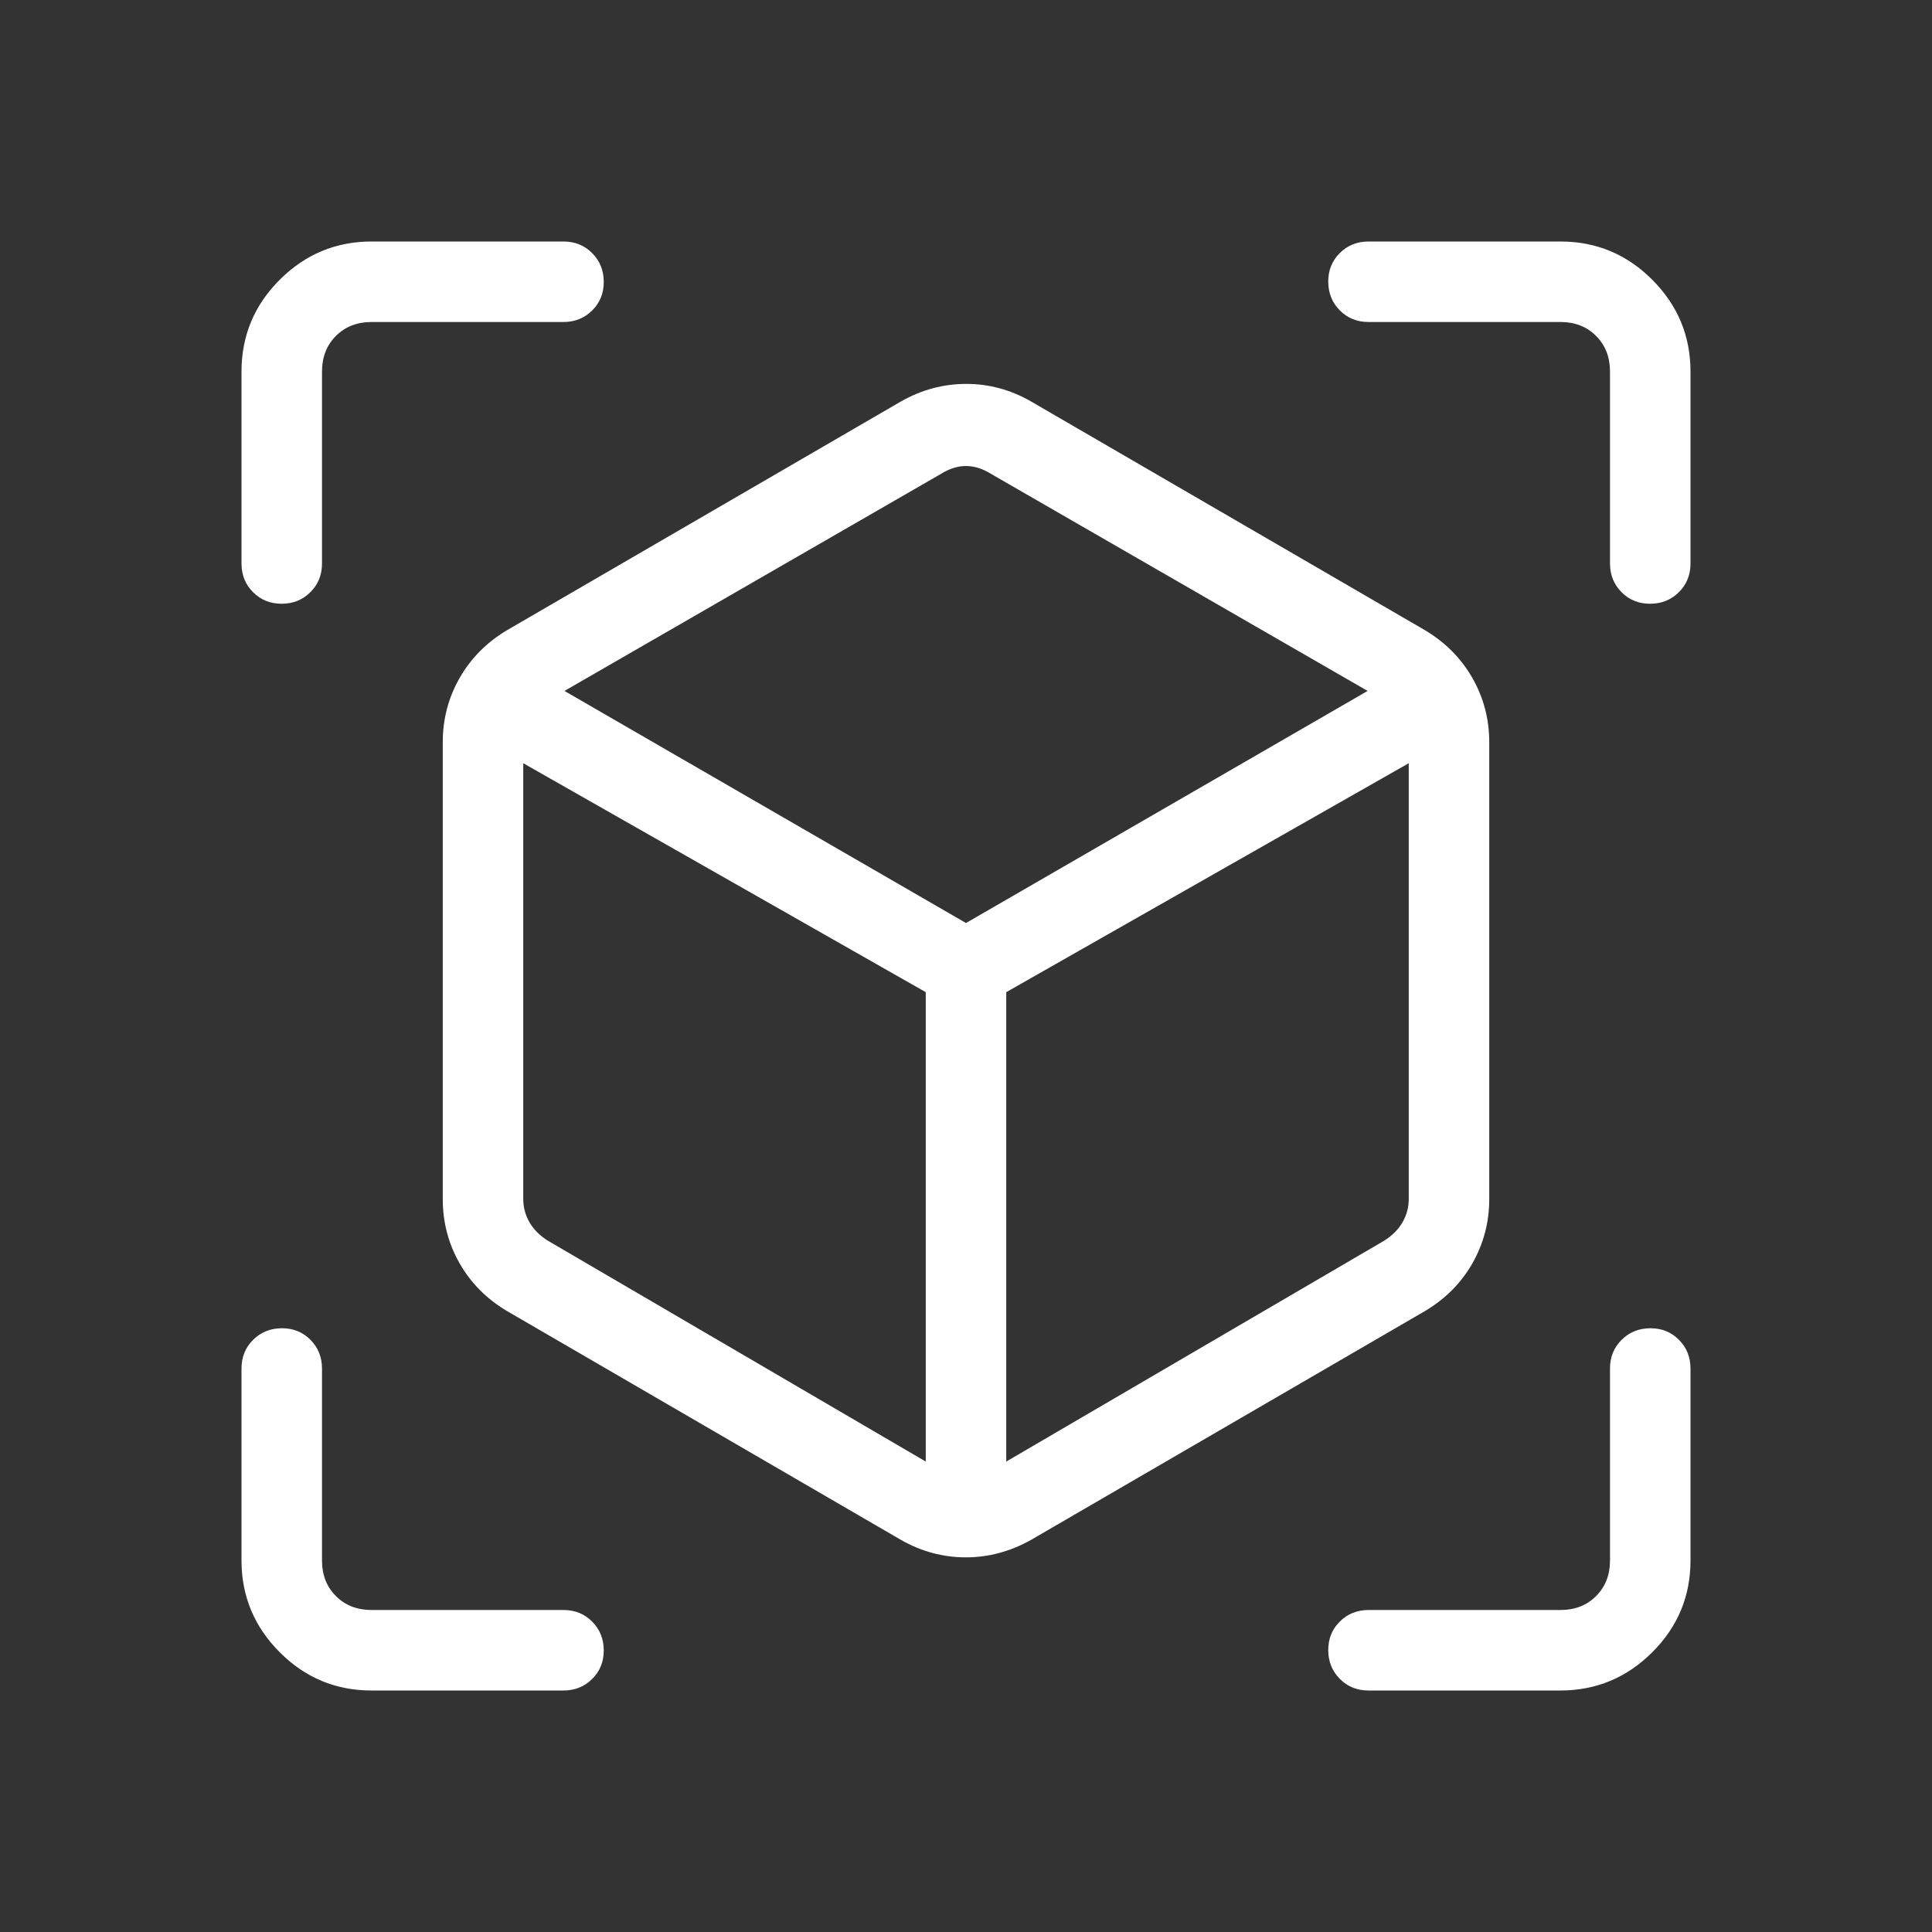 <?xml version="1.0" encoding="UTF-8" ?>
<svg width="48" height="48" viewBox="0 0 48 48" fill="none" xmlns="http://www.w3.org/2000/svg">
<rect x="0" y="0" width="48" height="48" fill="#333333" stroke="none"/>
<path d="M22.384 38.258L12.616 32.584C12.104 32.284 11.707 31.888 11.424 31.396C11.141 30.904 11 30.368 11 29.788V18.442C11 17.863 11.141 17.328 11.424 16.836C11.707 16.344 12.104 15.947 12.616 15.646L22.384 9.974C22.897 9.683 23.438 9.538 24.006 9.538C24.574 9.538 25.111 9.683 25.616 9.974L35.384 15.646C35.896 15.947 36.293 16.344 36.576 16.836C36.859 17.328 37 17.863 37 18.442V29.788C37 30.368 36.859 30.904 36.576 31.396C36.293 31.888 35.896 32.284 35.384 32.584L25.616 38.258C25.101 38.547 24.561 38.692 23.994 38.692C23.427 38.692 22.891 38.547 22.384 38.258ZM23 36.312V24.65L13 18.962V29.788C13 29.993 13.051 30.186 13.154 30.366C13.257 30.546 13.41 30.699 13.614 30.826L23 36.312ZM25 36.312L34.384 30.828C34.589 30.699 34.743 30.545 34.846 30.366C34.949 30.186 35 29.993 35 29.788V18.962L25 24.65V36.312ZM7 15C6.715 15 6.477 14.904 6.286 14.712C6.095 14.52 6 14.283 6 14V9.232C6 8.343 6.317 7.582 6.95 6.95C7.583 6.318 8.343 6.001 9.23 6H14C14.284 6 14.521 6.096 14.712 6.288C14.903 6.48 14.999 6.718 15 7.002C15.001 7.286 14.905 7.523 14.712 7.714C14.519 7.905 14.281 8 14 8H9.232C8.872 8 8.577 8.115 8.346 8.346C8.115 8.577 8 8.872 8 9.232V14C8 14.284 7.904 14.521 7.712 14.712C7.52 14.903 7.284 14.999 7 15ZM9.23 42C8.342 42 7.582 41.683 6.95 41.05C6.318 40.417 6.001 39.657 6 38.772V34C6 33.716 6.096 33.479 6.288 33.288C6.48 33.097 6.718 33.001 7.002 33C7.286 32.999 7.523 33.095 7.714 33.288C7.905 33.481 8 33.719 8 34V38.77C8 39.129 8.115 39.423 8.346 39.654C8.577 39.885 8.872 40 9.232 40H14C14.284 40 14.521 40.096 14.712 40.288C14.903 40.48 14.999 40.718 15 41.002C15.001 41.286 14.905 41.523 14.712 41.714C14.519 41.905 14.281 42 14 42H9.23ZM38.77 42H34C33.716 42 33.479 41.904 33.288 41.712C33.097 41.52 33.001 41.282 33 40.998C32.999 40.714 33.095 40.477 33.288 40.286C33.481 40.095 33.719 40 34 40H38.77C39.129 40 39.423 39.885 39.654 39.654C39.885 39.423 40 39.129 40 38.77V34C40 33.716 40.096 33.479 40.288 33.288C40.48 33.097 40.718 33.001 41.002 33C41.286 32.999 41.523 33.095 41.714 33.288C41.905 33.481 42 33.719 42 34V38.77C42 39.658 41.683 40.418 41.05 41.05C40.417 41.682 39.657 41.999 38.77 42ZM40 14V9.232C40 8.872 39.885 8.577 39.654 8.346C39.423 8.115 39.129 8 38.77 8H34C33.716 8 33.479 7.904 33.288 7.712C33.097 7.52 33.001 7.282 33 6.998C32.999 6.714 33.095 6.477 33.288 6.286C33.481 6.095 33.719 6 34 6H38.77C39.658 6 40.418 6.317 41.05 6.95C41.682 7.583 41.999 8.343 42 9.23V14C42 14.284 41.904 14.521 41.712 14.712C41.52 14.903 41.282 14.999 40.998 15C40.714 15.001 40.477 14.905 40.286 14.712C40.095 14.519 40 14.281 40 14ZM24 22.932L33.978 17.166L24.616 11.77C24.411 11.642 24.205 11.578 24 11.578C23.795 11.578 23.589 11.642 23.384 11.77L14.024 17.166L24 22.932Z" fill="white"/>
</svg>
